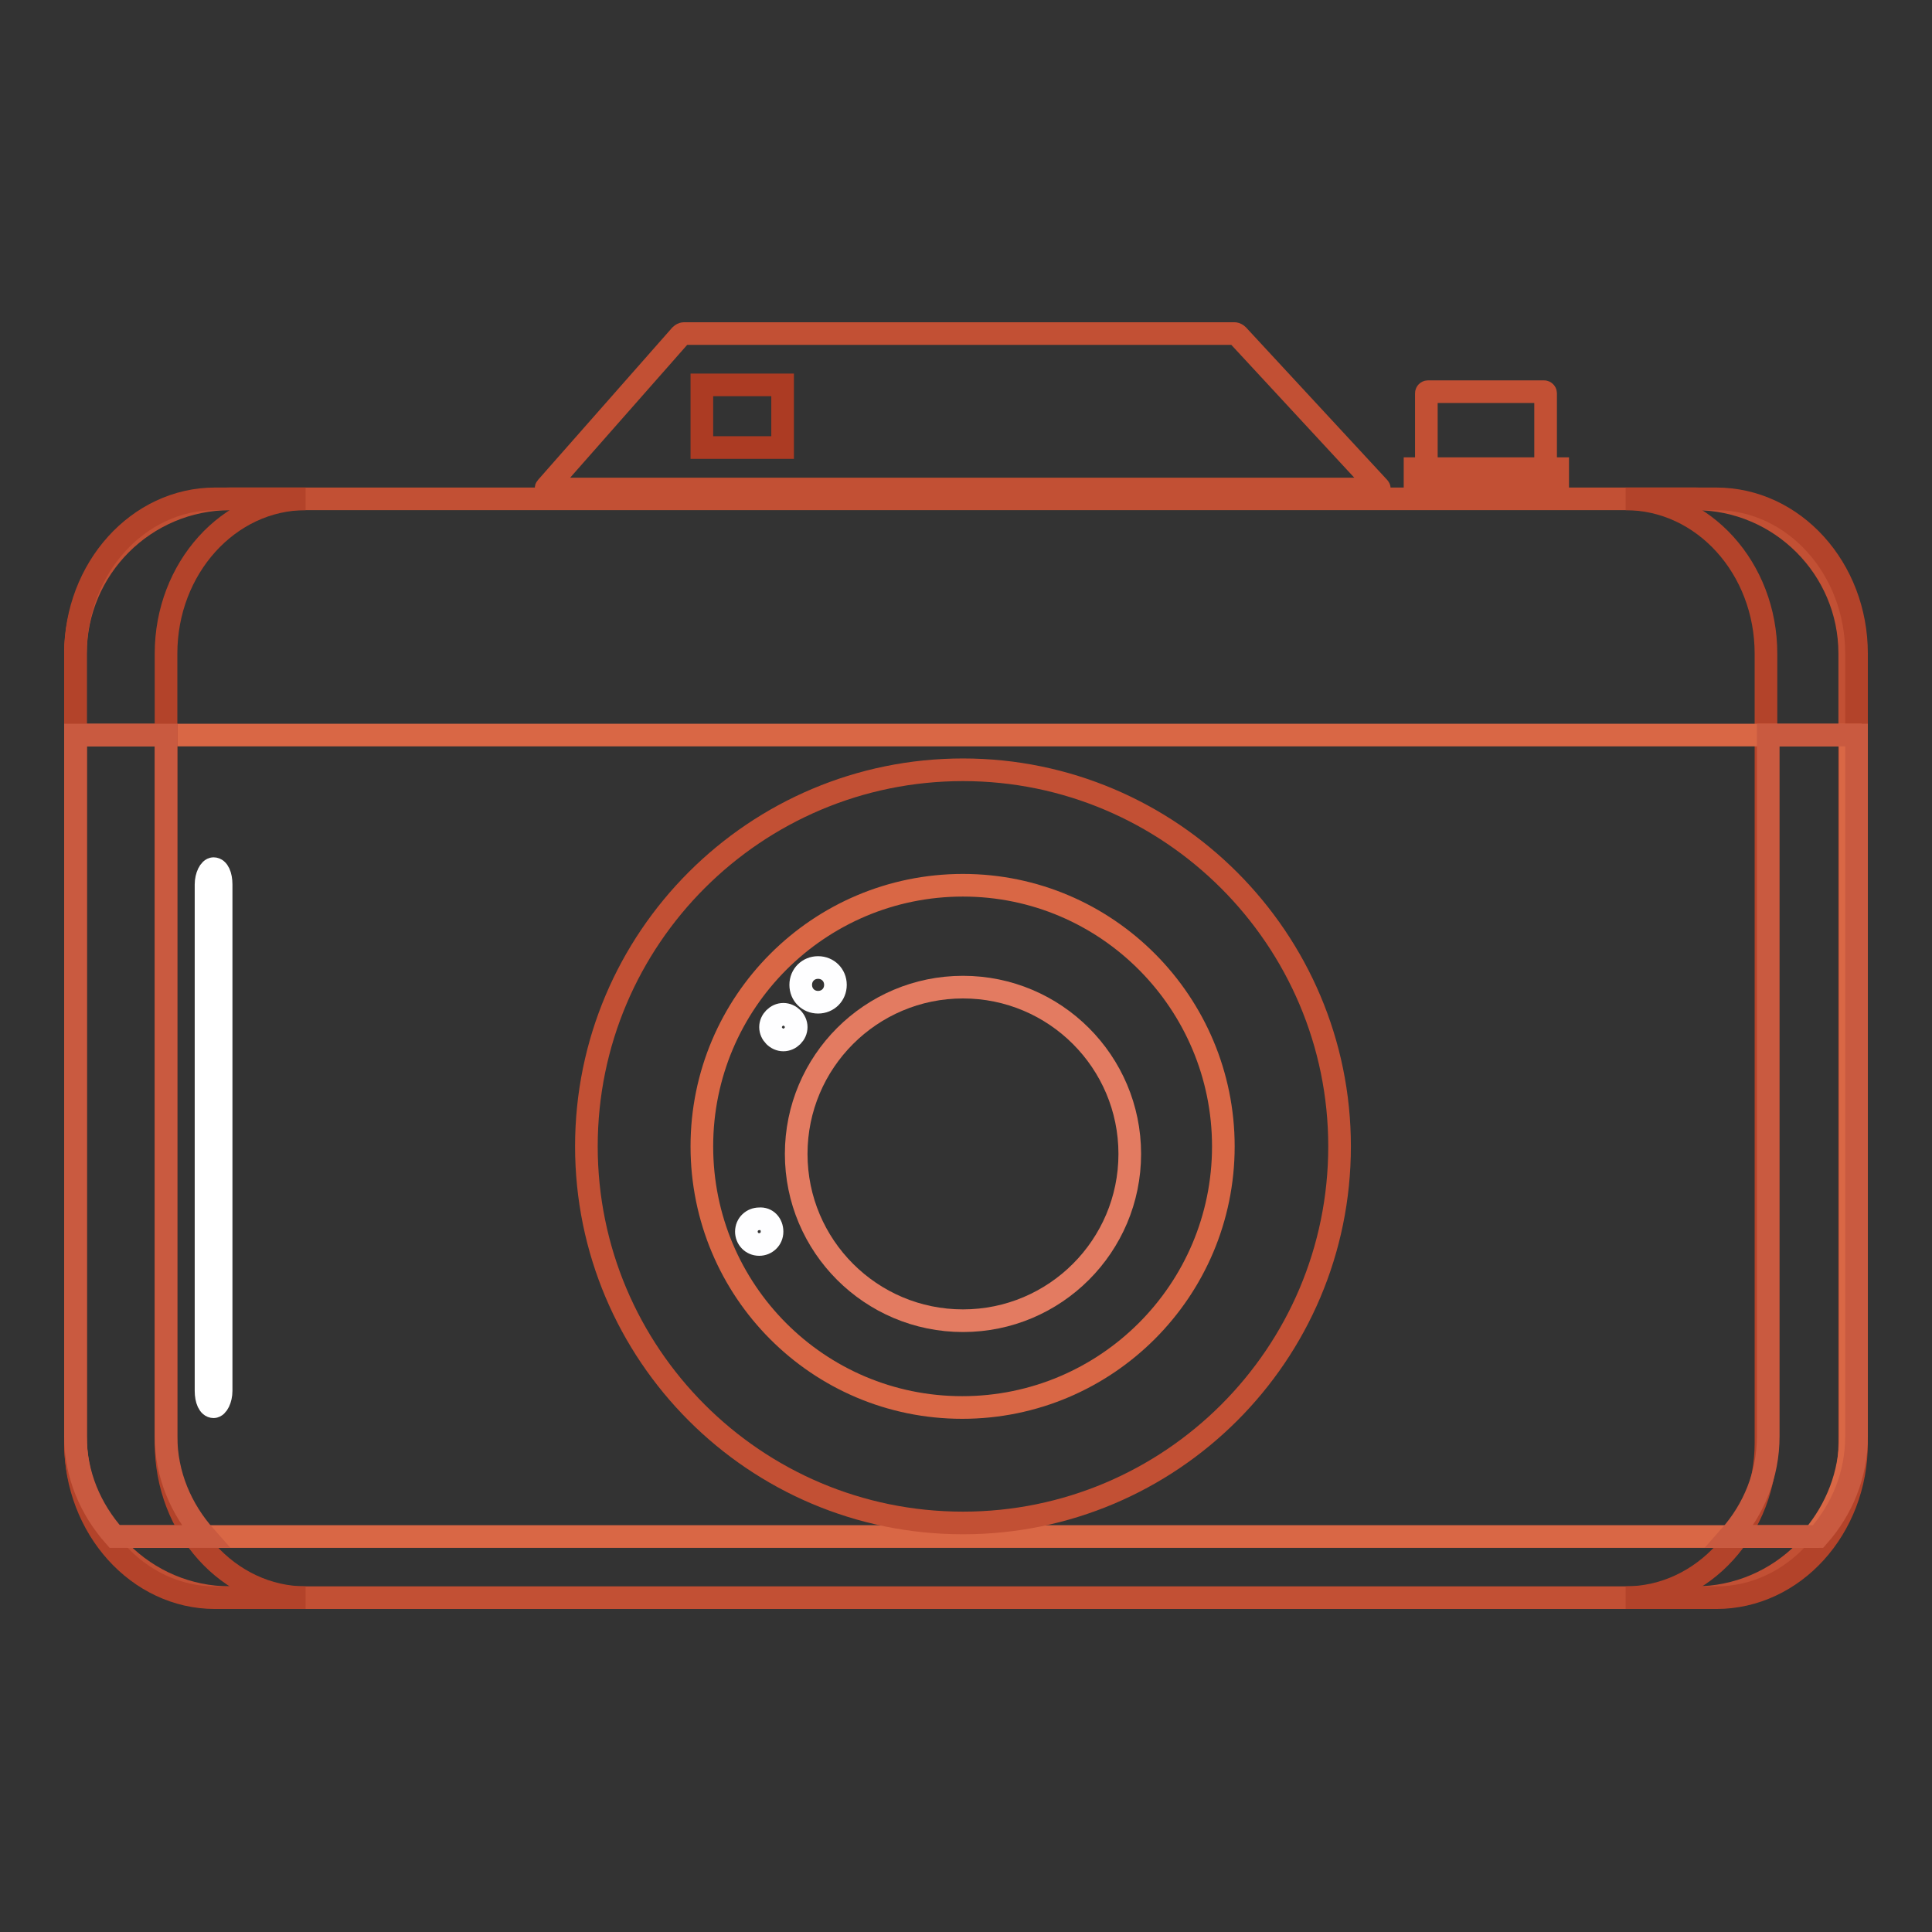 <?xml version="1.0" encoding="utf-8"?>
<!-- Svg Vector Icons : http://www.onlinewebfonts.com/icon -->
<!DOCTYPE svg PUBLIC "-//W3C//DTD SVG 1.1//EN" "http://www.w3.org/Graphics/SVG/1.1/DTD/svg11.dtd">
<svg version="1.1" xmlns="http://www.w3.org/2000/svg" xmlns:xlink="http://www.w3.org/1999/xlink" x="0px" y="0px" viewBox="0 0 256 256" enable-background="new 0 0 256 256" xml:space="preserve">
<rect x="0" y="0" width="256" height="256" fill="#333333" stroke="none"/>
<g> <path stroke-width="3" fill-opacity="0" stroke="#c25034"  d="M245.1,191.2c0,11.3-9.2,20.5-20.5,20.5H30.5c-11.3,0-20.5-9.2-20.5-20.5V86.6c0-11.3,9.2-20.5,20.5-20.5 h194.1c11.3,0,20.5,9.2,20.5,20.5V191.2z M204.8,63.2c0,0.1-0.1,0.2-0.2,0.2h-15.4c-0.1,0-0.2-0.1-0.2-0.2V52.1 c0-0.1,0.1-0.2,0.2-0.2h15.4c0.1,0,0.2,0.1,0.2,0.2V63.2z"/> <path stroke-width="3" fill-opacity="0" stroke="#b3432a"  d="M227.4,66.1h-12c10.3,0,18.6,9.2,18.6,20.5v104.6c0,11.3-8.3,20.5-18.6,20.5h12c10.3,0,18.6-9.2,18.6-20.5 V86.6C246,75.3,237.7,66.1,227.4,66.1z"/> <path stroke-width="3" fill-opacity="0" stroke="#c25034"  d="M182.7,64.6c0.1,0.1,0.1,0.2-0.1,0.2H72.5c-0.1,0-0.2-0.1-0.1-0.2l17.8-20.2c0.1-0.1,0.3-0.2,0.4-0.2h73 c0.1,0,0.3,0.1,0.4,0.2L182.7,64.6z M206.4,64.8C206.4,64.8,206.4,64.8,206.4,64.8L206.4,64.8l-18.9,0c0,0,0,0,0,0l0,0v-2.7 c0,0,0,0,0,0l0,0h18.9c0,0,0,0,0,0l0,0V64.8z"/> <path stroke-width="3" fill-opacity="0" stroke="#d96745"  d="M10,190.3c0,5.1,1.8,9.7,4.9,13.3h225.4c3-3.6,4.9-8.2,4.9-13.3V97.4H10V190.3z"/> <path stroke-width="3" fill-opacity="0" stroke="#c25034"  d="M177.5,151.9c0,27.6-22.4,49.9-49.9,49.9c-27.6,0-49.9-22.4-49.9-49.9c0-27.6,22.4-49.9,49.9-49.9 C155.1,102,177.5,124.4,177.5,151.9z"/> <path stroke-width="3" fill-opacity="0" stroke="#d96745"  d="M162.1,151.9c0,19.1-15.5,34.6-34.6,34.6S93,171,93,151.9c0-19.1,15.5-34.6,34.6-34.6 S162.1,132.9,162.1,151.9z"/> <path stroke-width="3" fill-opacity="0" stroke="#e37b61"  d="M149.7,152.9c0,12.2-9.9,22.1-22.1,22.1c-12.2,0-22.1-9.9-22.1-22.1s9.9-22.1,22.1-22.1 C139.8,130.8,149.7,140.7,149.7,152.9L149.7,152.9z"/> <path stroke-width="3" fill-opacity="0" stroke="#fefeff"  d="M110.7,130.5c0,1.3-1,2.3-2.3,2.3s-2.3-1-2.3-2.3c0-1.3,1-2.3,2.3-2.3c0,0,0,0,0,0 C109.7,128.2,110.7,129.2,110.7,130.5z"/> <path stroke-width="3" fill-opacity="0" stroke="#fefeff"  d="M105.5,136.1c0,0.9-0.8,1.7-1.7,1.7c-0.9,0-1.7-0.8-1.7-1.7s0.8-1.7,1.7-1.7 C104.7,134.4,105.5,135.2,105.5,136.1z M102.3,163.2c0,1-0.8,1.7-1.7,1.7c0,0,0,0,0,0c-1,0-1.7-0.8-1.7-1.7c0-1,0.8-1.7,1.7-1.7 c0,0,0,0,0,0C101.6,161.4,102.3,162.2,102.3,163.2C102.3,163.2,102.3,163.2,102.3,163.2z"/> <path stroke-width="3" fill-opacity="0" stroke="#c95a40"  d="M234.3,97.4v92.9c0,5.1-1.9,9.7-5.1,13.3h11.7c3.2-3.6,5.1-8.2,5.1-13.3V97.4H234.3z"/> <path stroke-width="3" fill-opacity="0" stroke="#b3432a"  d="M28.5,66.1h12c-10.2,0-18.5,9.2-18.5,20.5v104.6c0,11.3,8.3,20.5,18.5,20.5h-12c-10.2,0-18.5-9.2-18.5-20.5 V86.6C10,75.3,18.3,66.1,28.5,66.1z"/> <path stroke-width="3" fill-opacity="0" stroke="#c95a40"  d="M22,97.4v92.9c0,5.1,2,9.7,5.2,13.3h-12C12,200,10,195.4,10,190.3V97.4H22z"/> <path stroke-width="3" fill-opacity="0" stroke="#ac3b23"  d="M93,51h10.7v8.3H93V51z"/> <path stroke-width="3" fill-opacity="0" stroke="#ffffff"  d="M29.3,184.3c0,1.1-0.5,2.1-1,2.1c-0.6,0-1-0.9-1-2.1v-67.1c0-1.1,0.5-2.1,1-2.1c0.6,0,1,0.9,1,2.1V184.3z" /></g>
</svg>